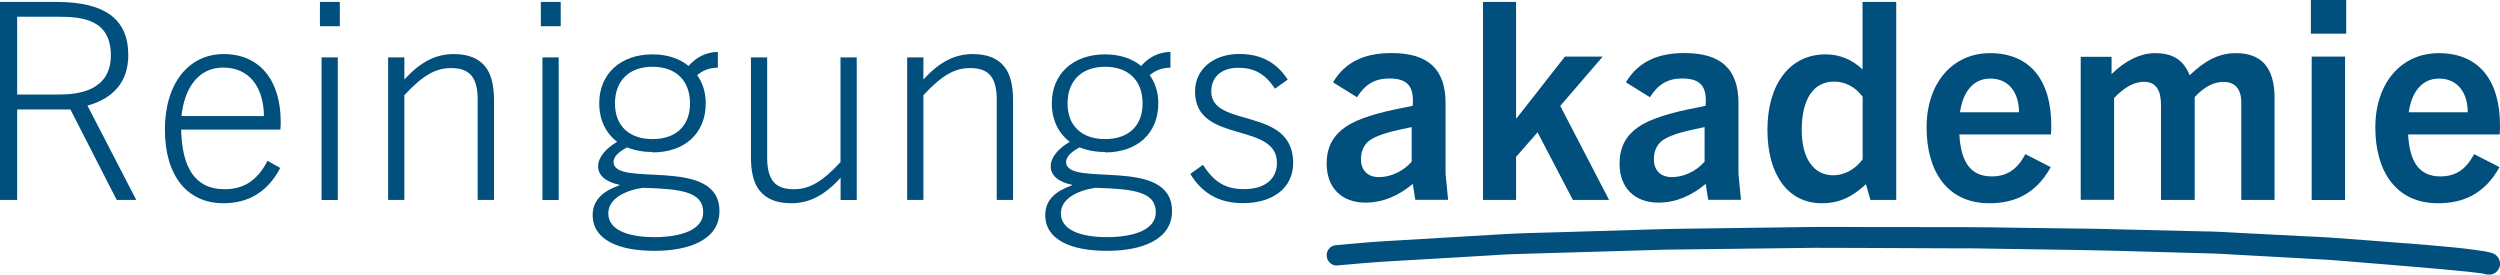 <svg xmlns="http://www.w3.org/2000/svg" id="Ebene_2" viewBox="0 0 247.86 27.22"><g id="Ebene_1-2"><path d="m11.57,19.82l-4.59-8.97H1.7v8.97H0V.19h5.58c5,0,7.14,1.83,7.14,5.28,0,2.73-1.59,4.32-4.05,5l4.84,9.35h-1.94Zm-5.69-10.45c1.86,0,5.11-.36,5.11-3.88s-2.76-3.83-5.17-3.83H1.7v7.71h4.18Z" style="fill:#004f7d;"></path><path d="m22.15,20.15c-3.53,0-5.8-2.65-5.8-7.3s2.41-7.49,5.82-7.49c3.64,0,5.66,2.68,5.66,6.7,0,.19,0,.44-.03.79h-9.84c.08,3.66,1.31,5.91,4.29,5.91,1.75,0,3.2-.71,4.27-2.82l1.26.71c-1.29,2.49-3.28,3.5-5.63,3.5Zm-4.16-8.64h8.18c-.03-2.87-1.45-4.81-4.05-4.81s-3.86,2.24-4.13,4.81Z" style="fill:#004f7d;"></path><path d="m31.72,2.6V.19h1.97v2.41h-1.97Zm.16,17.23V5.69h1.61v14.14h-1.61Z" style="fill:#004f7d;"></path><path d="m47.36,19.82v-9.93c0-2.19-.77-3.14-2.62-3.14-1.5,0-2.73.63-4.65,2.68v10.39h-1.61V5.69h1.61v2.19c1.56-1.7,3.06-2.52,4.89-2.52,1.42,0,2.46.41,3.12,1.23.63.77.88,1.91.88,3.39v9.84h-1.61Z" style="fill:#004f7d;"></path><path d="m53.62,2.6V.19h1.97v2.41h-1.97Zm.16,17.23V5.69h1.61v14.14h-1.61Z" style="fill:#004f7d;"></path><path d="m64.69,15.07c-.93,0-1.78-.16-2.52-.46-.68.36-1.34.85-1.34,1.45,0,2.62,10.5-.68,10.5,4.87,0,2.79-2.9,3.94-6.45,3.94s-6.12-1.09-6.12-3.55c0-1.5,1.04-2.38,2.65-2.95v-.05c-1.29-.27-2.11-.88-2.11-1.83,0-.9.77-1.78,1.89-2.43-1.12-.85-1.78-2.16-1.78-3.83,0-2.87,2.08-4.84,5.28-4.84,1.45,0,2.68.41,3.58,1.15.71-.82,1.7-1.39,2.9-1.39v1.56c-.82,0-1.5.27-2.05.74.55.77.85,1.72.85,2.79,0,2.98-2.08,4.87-5.28,4.87Zm-.96,3.55c-1.7.25-3.42,1.04-3.42,2.54,0,1.61,1.89,2.35,4.57,2.35s4.84-.74,4.84-2.46c0-2.05-2.19-2.32-5.99-2.43Zm.96-12c-2.32,0-3.72,1.39-3.72,3.64s1.45,3.53,3.72,3.53,3.72-1.26,3.72-3.53-1.39-3.64-3.72-3.64Z" style="fill:#004f7d;"></path><path d="m83.34,19.82v-2.19c-1.56,1.7-3.06,2.52-4.89,2.52-1.42,0-2.46-.41-3.12-1.23-.63-.77-.88-1.91-.88-3.39V5.69h1.61v9.93c0,2.19.77,3.14,2.62,3.14,1.5,0,2.73-.63,4.65-2.68V5.69h1.61v14.14h-1.61Z" style="fill:#004f7d;"></path><path d="m98.82,19.82v-9.93c0-2.19-.77-3.14-2.62-3.14-1.5,0-2.73.63-4.65,2.68v10.39h-1.61V5.69h1.61v2.19c1.56-1.7,3.06-2.52,4.89-2.52,1.42,0,2.46.41,3.12,1.23.63.77.88,1.91.88,3.39v9.84h-1.61Z" style="fill:#004f7d;"></path><path d="m109.56,15.07c-.93,0-1.78-.16-2.52-.46-.68.36-1.34.85-1.34,1.45,0,2.62,10.5-.68,10.5,4.87,0,2.79-2.9,3.94-6.45,3.94s-6.12-1.09-6.12-3.55c0-1.5,1.04-2.38,2.65-2.95v-.05c-1.29-.27-2.11-.88-2.11-1.83,0-.9.77-1.78,1.89-2.43-1.12-.85-1.78-2.16-1.78-3.83,0-2.87,2.08-4.84,5.28-4.84,1.45,0,2.68.41,3.58,1.15.71-.82,1.7-1.39,2.9-1.39v1.56c-.82,0-1.5.27-2.05.74.55.77.85,1.72.85,2.79,0,2.98-2.08,4.87-5.28,4.87Zm-.96,3.55c-1.7.25-3.42,1.04-3.42,2.54,0,1.61,1.89,2.35,4.57,2.35s4.84-.74,4.84-2.46c0-2.05-2.19-2.32-5.99-2.43Zm.96-12c-2.32,0-3.72,1.39-3.72,3.64s1.45,3.53,3.72,3.53,3.72-1.26,3.72-3.53-1.39-3.64-3.72-3.64Z" style="fill:#004f7d;"></path><path d="m126.41,8.8c-.98-1.5-2.08-2.08-3.64-2.08-1.7,0-2.68.93-2.68,2.35,0,3.69,8.12,1.45,8.12,7.08,0,2.49-2.02,3.99-4.98,3.99-2.41,0-4.07-1.01-5.22-2.9l1.26-.9c1.09,1.72,2.24,2.41,4.05,2.41,2.11,0,3.28-1.01,3.28-2.6,0-4.13-8.12-1.83-8.12-7.08,0-2.19,1.8-3.72,4.4-3.72,2.16,0,3.72.88,4.79,2.54l-1.26.9Z" style="fill:#004f7d;"></path><path d="m140.32,19.82l-.25-1.59c-1.37,1.15-2.93,1.86-4.68,1.86-2.38,0-3.86-1.48-3.86-3.86,0-1.83.79-3.06,2.35-3.94,1.42-.79,3.61-1.31,6.18-1.8.16-1.91-.49-2.71-2.32-2.71-1.45,0-2.41.6-3.2,1.86l-2.38-1.48c1.26-2.11,3.25-2.9,5.8-2.9,3.66,0,5.36,1.61,5.36,4.98v7l.25,2.57h-3.25Zm-.36-7.22c-2,.41-3.06.68-3.96,1.18-.71.41-1.07,1.12-1.07,2,0,1.12.68,1.78,1.78,1.78,1.18,0,2.41-.57,3.25-1.53v-3.42Z" style="fill:#004f7d;"></path><path d="m155.94,19.82l-3.5-6.7-2.13,2.43v4.27h-3.28V.19h3.28v11.54h.05l4.79-6.12h3.75l-4.21,4.89,4.84,9.32h-3.58Z" style="fill:#004f7d;"></path><path d="m169.36,19.82l-.25-1.59c-1.37,1.15-2.93,1.86-4.68,1.86-2.38,0-3.86-1.48-3.86-3.86,0-1.83.79-3.06,2.35-3.94,1.42-.79,3.61-1.31,6.18-1.8.16-1.91-.49-2.71-2.32-2.71-1.45,0-2.41.6-3.2,1.86l-2.38-1.48c1.26-2.11,3.25-2.9,5.8-2.9,3.66,0,5.36,1.61,5.36,4.98v7l.25,2.57h-3.25Zm-.36-7.22c-2,.41-3.06.68-3.96,1.18-.71.41-1.07,1.12-1.07,2,0,1.12.68,1.78,1.78,1.78,1.18,0,2.41-.57,3.25-1.53v-3.42Z" style="fill:#004f7d;"></path><path d="m185.44,19.82l-.44-1.56c-1.31,1.2-2.54,1.89-4.38,1.89-3.42,0-5.39-2.93-5.39-7.27,0-4.57,2.24-7.49,5.77-7.49,1.39,0,2.65.52,3.66,1.5V.19h3.34v19.63h-2.57Zm-.77-10.23c-.71-.96-1.72-1.5-2.84-1.5-2.08,0-3.2,1.8-3.2,4.81,0,2.84,1.2,4.48,3.14,4.48,1.07,0,2.19-.6,2.9-1.59v-6.21Z" style="fill:#004f7d;"></path><path d="m197.22,20.15c-4.13,0-6.21-3.12-6.21-7.52s2.57-7.36,6.29-7.36c4.05,0,6.07,2.79,6.07,7.16,0,.22,0,.49-.03.9h-9.08c.14,2.54.98,4.16,3.2,4.16,1.5,0,2.54-.68,3.34-2.21l2.52,1.29c-1.5,2.71-3.66,3.58-6.1,3.58Zm-2.9-9.02h5.85c0-2.02-1.07-3.34-2.84-3.34s-2.73,1.42-3.01,3.34Z" style="fill:#004f7d;"></path><path d="m222.21,19.82v-9.65c0-1.59-.85-2.05-1.78-2.05s-1.86.46-2.84,1.5v10.2h-3.34v-9.41c0-1.42-.46-2.3-1.7-2.3-.9,0-1.89.49-2.95,1.61v10.09h-3.31V5.63h3.06v1.72c1.29-1.29,2.84-2.08,4.29-2.08,1.78,0,2.84.66,3.45,2.19,1.53-1.45,2.87-2.19,4.59-2.19,2.43,0,3.83,1.31,3.83,4.46v10.09h-3.31Z" style="fill:#004f7d;"></path><path d="m229.11,3.34V0h3.5v3.34h-3.5Zm.08,16.49V5.61h3.31v14.22h-3.31Z" style="fill:#004f7d;"></path><path d="m241.71,20.15c-4.13,0-6.21-3.12-6.21-7.52s2.57-7.36,6.29-7.36c4.05,0,6.07,2.79,6.07,7.16,0,.22,0,.49-.03.9h-9.08c.14,2.54.98,4.16,3.2,4.16,1.5,0,2.54-.68,3.34-2.21l2.52,1.29c-1.5,2.71-3.66,3.58-6.1,3.58Zm-2.9-9.02h5.85c0-2.02-1.07-3.34-2.84-3.34s-2.73,1.42-3.01,3.34Z" style="fill:#004f7d;"></path><path d="m238.59,24.13c-2.54-.21-5.08-.39-7.62-.58-.84-.06-1.68-.09-2.52-.13-1.82-.09-3.64-.19-5.46-.28-1.01-.05-2.03-.11-3.04-.16-.29-.01-.59-.02-.88-.03-.66-.02-1.32-.02-1.98-.04-3-.08-6.01-.15-9.01-.22-.71-.02-1.43-.02-2.14-.03-1.77-.02-3.54-.05-5.31-.07-2-.03-4-.07-5.99-.07-3.23,0-6.47,0-9.7-.01-1.87,0-3.74-.03-5.62,0-3.23.04-6.45.09-9.68.13-1.76.02-3.53.04-5.29.09-3.34.1-6.67.2-10.01.3-1.78.05-3.57.08-5.35.19-3.32.2-6.65.39-9.97.59-.72.04-1.44.08-2.16.13-1.44.08-2.87.24-4.3.36-.09.01-.18.02-.27.03-.17.04-.32.13-.45.25-.19.18-.31.44-.31.71s.09.53.28.72c.17.18.45.34.71.31,1.73-.15,3.45-.31,5.19-.41,1.6-.09,3.21-.19,4.81-.28,1.75-.1,3.5-.21,5.25-.31.71-.04,1.41-.1,2.12-.12,2.73-.08,5.46-.16,8.18-.24,1.7-.05,3.4-.1,5.1-.15.7-.02,1.41-.05,2.11-.06,2.7-.04,5.4-.07,8.11-.1,1.64-.02,3.28-.04,4.91-.06.55,0,1.1-.02,1.65-.02,2.92,0,5.83.02,8.75.03,1.63,0,3.26.01,4.89.02.58,0,1.16,0,1.74,0,3.01.05,6.01.1,9.02.14,1.88.03,3.75.06,5.63.11,3.19.09,6.38.18,9.58.27.63.02,1.26.06,1.89.1,1.76.1,3.52.2,5.28.29,1.32.07,2.64.15,3.96.22.94.05,1.87.15,2.81.22,2.75.22,5.51.45,8.26.69.7.06,1.4.13,2.1.2.75.07,1.5.15,2.24.25.12.02.23.05.35.08.29.07.58.06.85-.09.25-.14.44-.37.52-.64.17-.57-.16-1.19-.73-1.37-.5-.15-1.02-.22-1.54-.29-.35-.05-.71-.09-1.06-.14-.68-.09-1.37-.14-2.05-.21-1.28-.13-2.56-.22-3.85-.33Z" style="fill:#004f7d;"></path></g></svg>